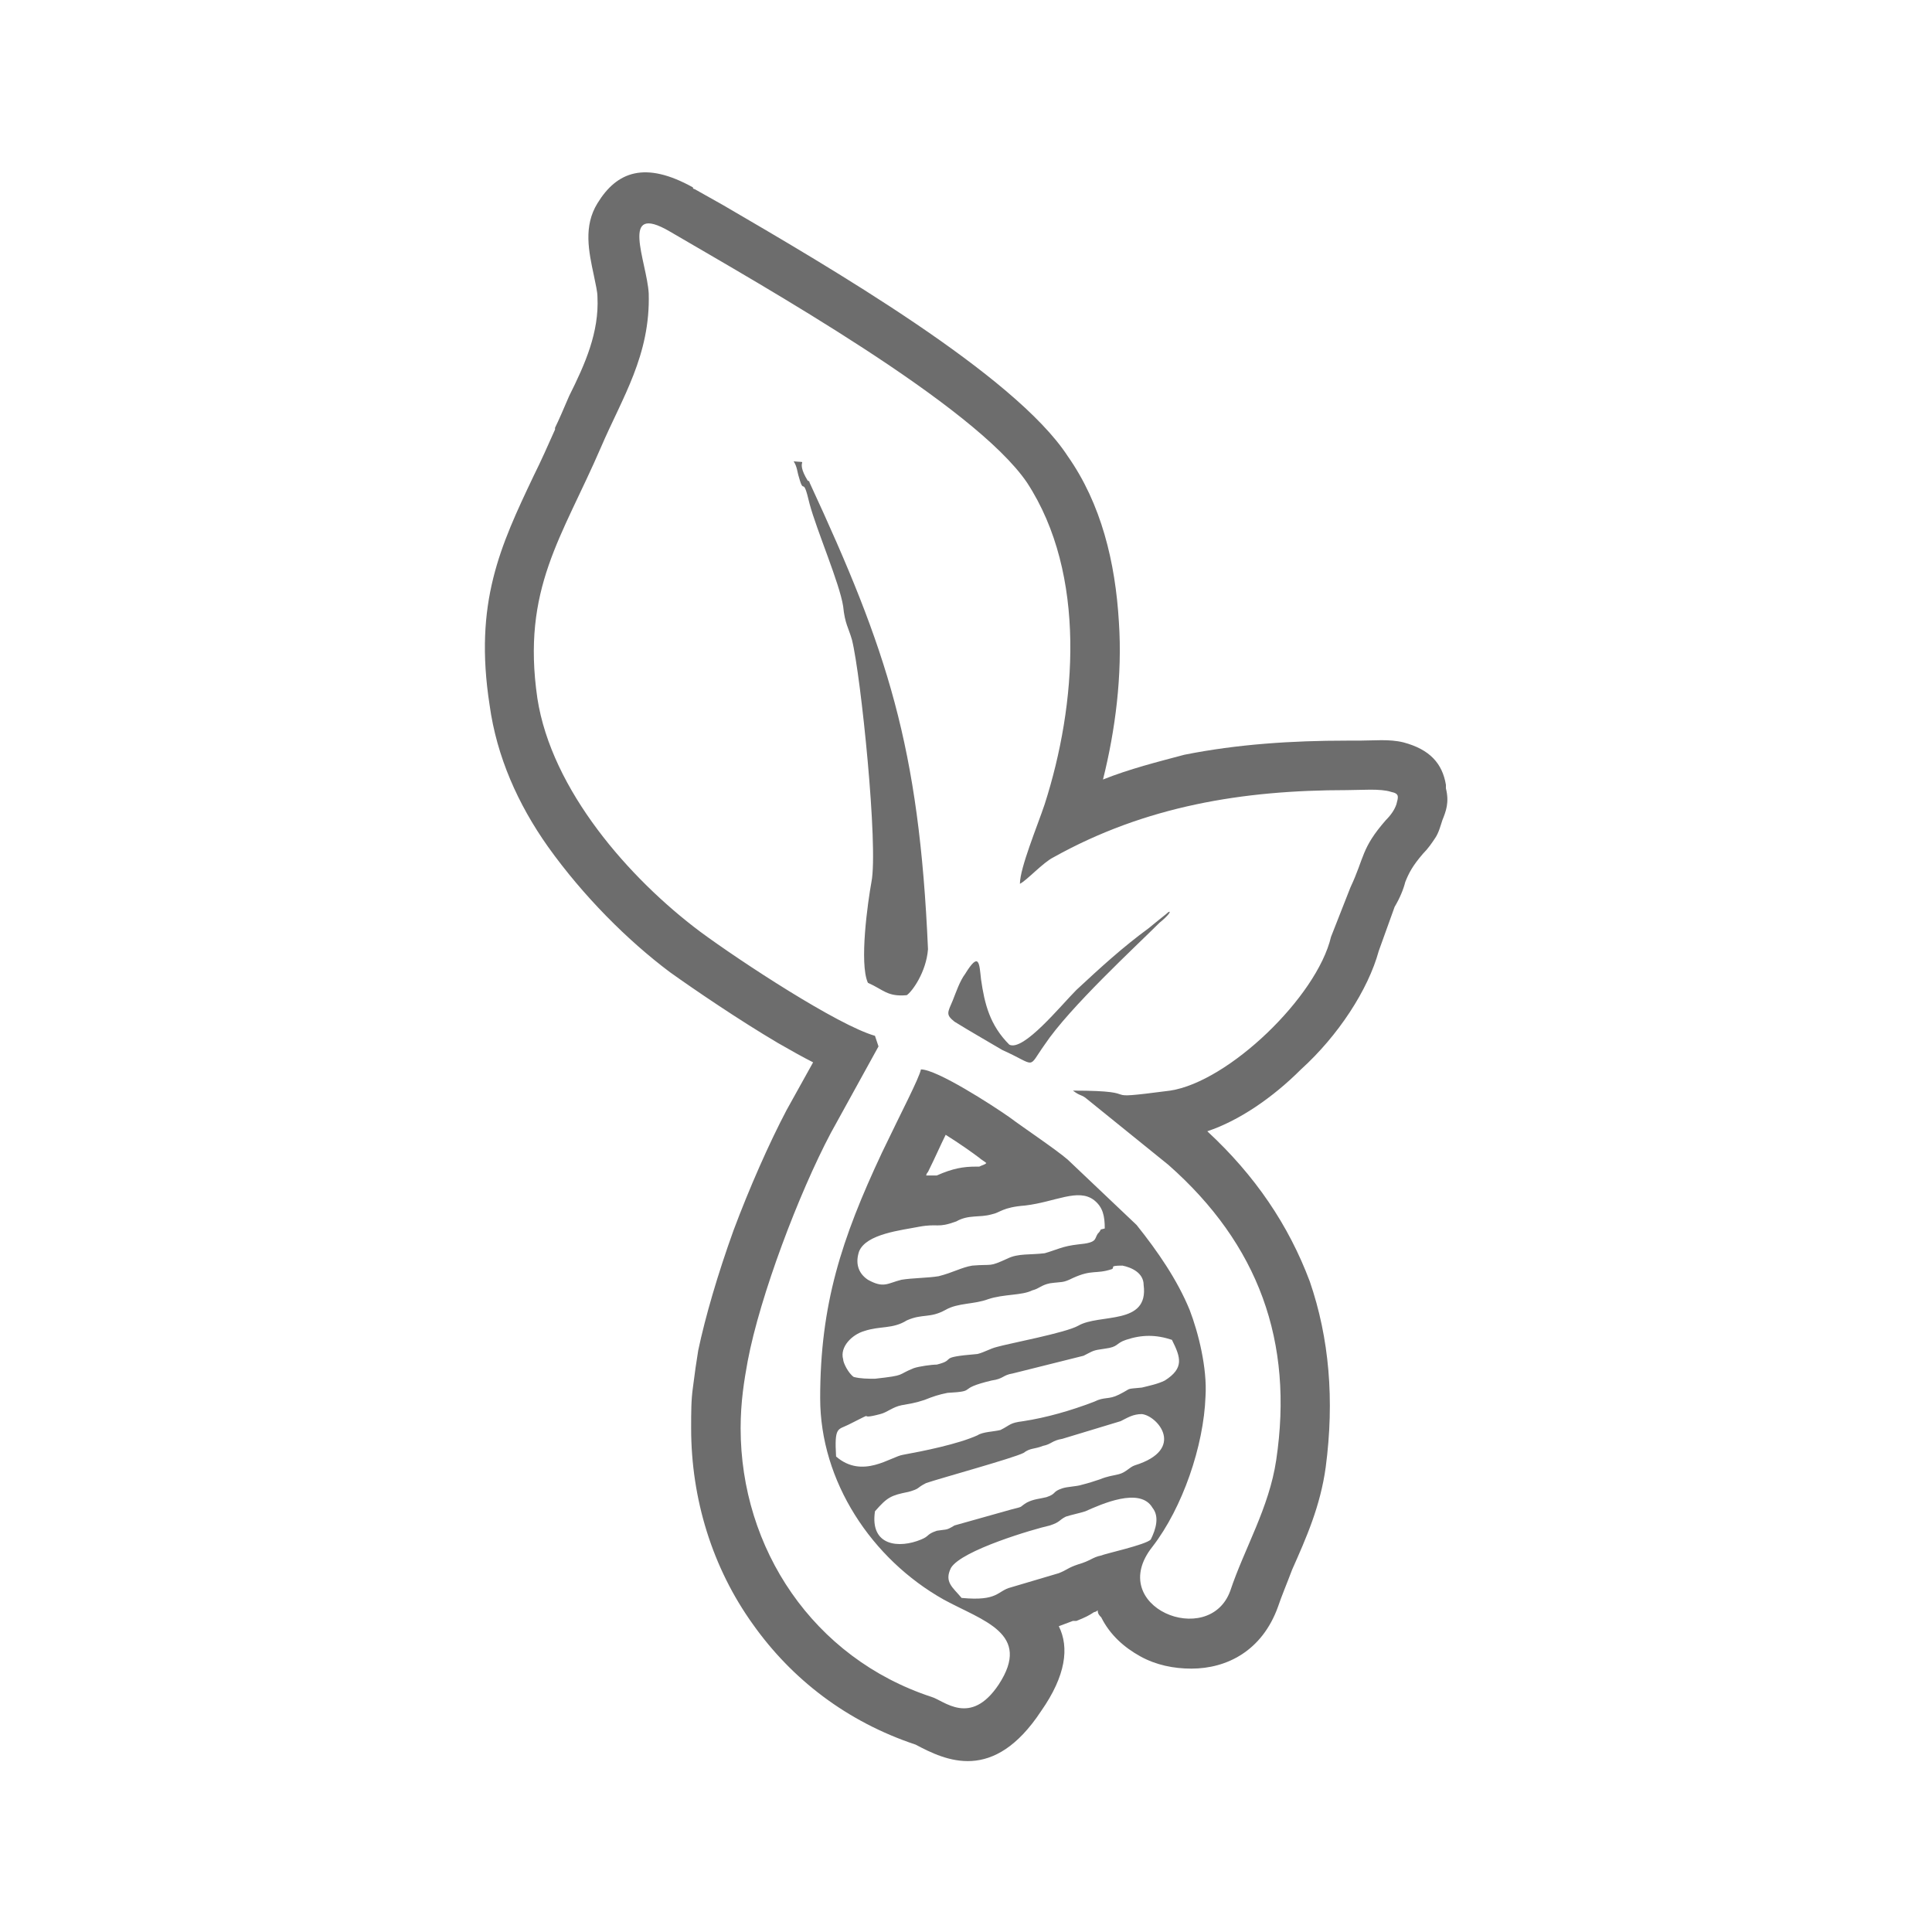 <?xml version="1.0" encoding="UTF-8"?>
<!DOCTYPE svg PUBLIC "-//W3C//DTD SVG 1.1//EN" "http://www.w3.org/Graphics/SVG/1.1/DTD/svg11.dtd">
<!-- Creator: CorelDRAW -->
<svg xmlns="http://www.w3.org/2000/svg" xml:space="preserve" width="177px" height="177px" version="1.1" style="shape-rendering:geometricPrecision; text-rendering:geometricPrecision; image-rendering:optimizeQuality; fill-rule:evenodd; clip-rule:evenodd"
viewBox="0 0 10.93 10.93"
 xmlns:xlink="http://www.w3.org/1999/xlink"
 xmlns:xodm="http://www.corel.com/coreldraw/odm/2003">
 <defs>
  <style type="text/css">
   <![CDATA[
    .fil0 {fill:none}
    .fil1 {fill:#6D6D6D}
   ]]>
  </style>
 </defs>
 <g id="Camada_x0020_1">
  <rect class="fil0" width="10.93" height="10.93"/>
  <g>
   <path class="fil1" d="M6.09 5.6c0.14,-0.13 0.26,-0.24 0.41,-0.35 0.06,-0.05 0.1,-0.08 0.11,-0.09 0.02,-0.01 0,0.02 -0.05,0.06 -0.13,0.13 -0.51,0.48 -0.65,0.69 -0.1,0.14 -0.04,0.12 -0.24,0.03 -0.05,-0.03 -0.19,-0.11 -0.27,-0.16 -0.05,-0.04 -0.04,-0.05 -0.01,-0.12 0.02,-0.05 0.04,-0.11 0.07,-0.15 0.08,-0.13 0.08,-0.06 0.09,0.03 0.02,0.14 0.05,0.26 0.16,0.37 0.08,0.04 0.29,-0.22 0.38,-0.31zm-0.65 3.44c0.21,0.02 0.2,-0.04 0.28,-0.06l0.27 -0.08c0.05,-0.02 0.05,-0.03 0.11,-0.05 0.07,-0.02 0.08,-0.04 0.13,-0.05 0.02,-0.01 0.25,-0.06 0.28,-0.09 0.03,-0.06 0.05,-0.13 0.01,-0.18 -0.07,-0.12 -0.29,-0.02 -0.38,0.02 -0.03,0.01 -0.08,0.02 -0.11,0.03 -0.04,0.02 -0.03,0.03 -0.09,0.05 -0.09,0.02 -0.5,0.14 -0.56,0.24 -0.04,0.08 0.01,0.11 0.06,0.17zm0.81 -2.09c0,-0.07 -0.01,-0.12 -0.06,-0.16 -0.09,-0.07 -0.22,0.01 -0.39,0.03 -0.13,0.01 -0.14,0.04 -0.19,0.05 -0.07,0.02 -0.13,0 -0.2,0.04 -0.11,0.04 -0.1,0.01 -0.21,0.03 -0.1,0.02 -0.3,0.04 -0.34,0.14 -0.02,0.06 -0.01,0.12 0.05,0.16 0.09,0.05 0.11,0.02 0.19,0 0.06,-0.01 0.15,-0.01 0.21,-0.02 0.08,-0.02 0.13,-0.05 0.19,-0.06 0.12,-0.01 0.09,0.01 0.2,-0.04 0.06,-0.03 0.13,-0.02 0.21,-0.03 0.07,-0.02 0.1,-0.04 0.19,-0.05 0.11,-0.01 0.09,-0.03 0.11,-0.06 0.03,-0.03 0,-0.02 0.04,-0.03zm-1.3 1.6c-0.03,0.2 0.14,0.21 0.26,0.16 0.05,-0.02 0.03,-0.03 0.09,-0.05 0.06,-0.01 0.05,0 0.1,-0.03l0.32 -0.09c0.08,-0.02 0.04,-0.01 0.09,-0.04 0.04,-0.02 0.07,-0.02 0.11,-0.03 0.06,-0.02 0.03,-0.03 0.09,-0.05 0.03,-0.01 0.08,-0.01 0.11,-0.02 0.04,-0.01 0.07,-0.02 0.1,-0.03 0.05,-0.02 0.07,-0.02 0.11,-0.03 0.04,-0.01 0.06,-0.04 0.09,-0.05 0.29,-0.09 0.13,-0.28 0.04,-0.29 -0.05,0 -0.08,0.02 -0.12,0.04l-0.33 0.1c-0.06,0.01 -0.06,0.03 -0.11,0.04 -0.05,0.02 -0.07,0.01 -0.11,0.04 -0.06,0.03 -0.46,0.14 -0.55,0.17 -0.06,0.03 -0.03,0.03 -0.1,0.05 -0.1,0.02 -0.12,0.03 -0.19,0.11zm1.34 -1.37c-0.09,0.03 -0.11,0 -0.22,0.05 -0.06,0.03 -0.06,0.02 -0.13,0.03 -0.05,0.01 -0.06,0.03 -0.1,0.04 -0.06,0.03 -0.16,0.02 -0.25,0.05 -0.08,0.03 -0.17,0.02 -0.24,0.06 -0.09,0.05 -0.13,0.02 -0.22,0.06 -0.08,0.05 -0.15,0.03 -0.24,0.06 -0.07,0.02 -0.14,0.09 -0.12,0.16 0,0.02 0.03,0.08 0.06,0.1 0.04,0.01 0.08,0.01 0.12,0.01 0.18,-0.02 0.12,-0.02 0.22,-0.06 0.03,-0.01 0.1,-0.02 0.13,-0.02 0.12,-0.03 -0.01,-0.04 0.23,-0.06 0.04,-0.01 0.07,-0.03 0.11,-0.04 0.07,-0.02 0.39,-0.08 0.46,-0.12 0.12,-0.07 0.4,0 0.37,-0.23 0,-0.07 -0.07,-0.1 -0.12,-0.11 -0.08,0 -0.04,0.01 -0.06,0.02zm-1.56 1.06c0.15,0.13 0.31,0 0.38,-0.01 0.11,-0.02 0.31,-0.06 0.42,-0.11 0.03,-0.02 0.09,-0.02 0.13,-0.03 0.06,-0.03 0.05,-0.04 0.13,-0.05 0.13,-0.02 0.27,-0.06 0.4,-0.11 0.06,-0.03 0.08,-0.01 0.14,-0.04 0.08,-0.04 0.03,-0.03 0.13,-0.04 0.04,-0.01 0.09,-0.02 0.13,-0.04 0.11,-0.07 0.09,-0.13 0.04,-0.23 -0.09,-0.03 -0.17,-0.03 -0.26,0 -0.06,0.02 -0.04,0.04 -0.12,0.05 -0.07,0.01 -0.06,0.01 -0.12,0.04l-0.4 0.1c-0.06,0.01 -0.05,0.03 -0.12,0.04 -0.21,0.05 -0.07,0.06 -0.25,0.07 -0.05,0.01 -0.08,0.02 -0.13,0.04 -0.06,0.02 -0.08,0.02 -0.13,0.03 -0.05,0.01 -0.08,0.04 -0.12,0.05 -0.15,0.04 0,-0.03 -0.18,0.06 -0.06,0.03 -0.08,0.01 -0.07,0.18zm-0.16 -5.52c0.01,0 0.01,0.01 0.01,0.01 0.44,0.95 0.62,1.49 0.67,2.64 -0.01,0.13 -0.09,0.24 -0.12,0.26 -0.11,0.01 -0.13,-0.03 -0.22,-0.07 -0.05,-0.11 0,-0.46 0.02,-0.57 0.04,-0.2 -0.06,-1.17 -0.11,-1.37 -0.02,-0.07 -0.04,-0.09 -0.05,-0.19 -0.02,-0.13 -0.15,-0.43 -0.19,-0.58 -0.04,-0.17 -0.03,-0.04 -0.06,-0.15 -0.01,-0.03 -0.01,-0.06 -0.03,-0.09 0.1,0.01 0,-0.02 0.08,0.11zm1.5 3.45c0.45,0 0.09,0.06 0.55,0 0.33,-0.05 0.83,-0.53 0.91,-0.87l0.11 -0.28c0.08,-0.17 0.06,-0.22 0.2,-0.38 0.03,-0.03 0.05,-0.06 0.06,-0.09 0.01,-0.04 0.02,-0.06 -0.03,-0.07 -0.06,-0.02 -0.17,-0.01 -0.25,-0.01 -0.59,0 -1.14,0.09 -1.66,0.38 -0.06,0.03 -0.15,0.13 -0.19,0.15 0,-0.09 0.1,-0.33 0.14,-0.45 0.18,-0.56 0.24,-1.3 -0.1,-1.82 -0.3,-0.44 -1.49,-1.11 -2.02,-1.42 -0.29,-0.17 -0.13,0.17 -0.12,0.35 0.01,0.35 -0.15,0.59 -0.27,0.87 -0.22,0.51 -0.45,0.8 -0.36,1.42 0.08,0.52 0.52,1.02 0.92,1.32 0.23,0.17 0.78,0.53 0.99,0.59l0.02 0.06 -0.27 0.49c-0.18,0.34 -0.4,0.92 -0.47,1.29 -0.02,0.11 -0.04,0.23 -0.04,0.38 0,0.68 0.41,1.3 1.08,1.52 0.07,0.02 0.22,0.17 0.38,-0.07 0.19,-0.29 -0.09,-0.36 -0.31,-0.48 -0.41,-0.23 -0.7,-0.67 -0.7,-1.14 0,-0.53 0.12,-0.9 0.35,-1.39 0.11,-0.23 0.21,-0.42 0.22,-0.47 0.09,0 0.4,0.2 0.5,0.27 0.08,0.06 0.26,0.18 0.33,0.24l0.39 0.37c0.12,0.15 0.23,0.31 0.3,0.48 0.05,0.13 0.1,0.33 0.09,0.49 -0.01,0.28 -0.13,0.63 -0.3,0.85 -0.27,0.34 0.32,0.58 0.44,0.25 0.08,-0.24 0.22,-0.47 0.26,-0.74 0.1,-0.67 -0.1,-1.22 -0.61,-1.67l-0.47 -0.38c-0.03,-0.02 -0.03,-0.01 -0.07,-0.04zm0 3l-0.08 0.03c0.06,0.12 0.04,0.28 -0.1,0.48 -0.27,0.41 -0.54,0.28 -0.71,0.19 0,0 0,0 0,0l0 0c0,0 0,0 0,0l0 0c-0.39,-0.13 -0.7,-0.37 -0.92,-0.68 -0.23,-0.32 -0.35,-0.71 -0.35,-1.11 0,-0.09 0,-0.16 0.01,-0.23 0.01,-0.08 0.02,-0.15 0.03,-0.21 0.04,-0.19 0.11,-0.43 0.2,-0.68 0.09,-0.24 0.2,-0.49 0.3,-0.68l0.15 -0.27c-0.06,-0.03 -0.13,-0.07 -0.2,-0.11 -0.22,-0.13 -0.47,-0.3 -0.61,-0.4 -0.24,-0.18 -0.49,-0.43 -0.69,-0.71 -0.17,-0.24 -0.29,-0.51 -0.33,-0.8 -0.09,-0.58 0.06,-0.9 0.25,-1.3 0.04,-0.08 0.08,-0.17 0.12,-0.26 0,0 0,-0.01 0,-0.01 0.02,-0.04 0.05,-0.11 0.08,-0.18 0.09,-0.18 0.17,-0.36 0.16,-0.56 0,-0.03 -0.01,-0.07 -0.02,-0.12 -0.03,-0.14 -0.06,-0.28 0.02,-0.41 0.11,-0.18 0.27,-0.24 0.54,-0.09 0,0.01 0.01,0.01 0.01,0.01l0.16 0.09c0.6,0.35 1.65,0.96 1.95,1.42 0.19,0.27 0.27,0.6 0.29,0.94 0.02,0.3 -0.02,0.61 -0.09,0.89 0.15,-0.06 0.31,-0.1 0.46,-0.14 0.3,-0.06 0.61,-0.08 0.92,-0.08 0.05,0 0.06,0 0.06,0 0.01,0 0.01,0 0.01,0 0.08,0 0.17,-0.01 0.25,0.01 0.15,0.04 0.22,0.12 0.24,0.24 0,0 0,0.01 0,0.02 0.02,0.08 0,0.13 -0.02,0.18 -0.01,0.03 -0.02,0.07 -0.04,0.1l0 0c0,0 0,0 0,0 -0.02,0.03 -0.04,0.06 -0.07,0.09 -0.06,0.07 -0.08,0.11 -0.1,0.16 -0.01,0.04 -0.03,0.09 -0.06,0.14l-0.09 0.25c-0.06,0.22 -0.23,0.48 -0.44,0.67 -0.16,0.16 -0.35,0.29 -0.53,0.35 0.27,0.25 0.46,0.53 0.58,0.85 0.11,0.32 0.14,0.67 0.09,1.05 -0.03,0.22 -0.11,0.4 -0.19,0.58 -0.03,0.08 -0.06,0.15 -0.08,0.21 -0.09,0.25 -0.29,0.35 -0.49,0.35 0,0 0,0 0,0 -0.1,0 -0.2,-0.02 -0.29,-0.07 -0.09,-0.05 -0.17,-0.12 -0.22,-0.22 -0.01,-0.01 -0.02,-0.02 -0.02,-0.04 -0.01,0.01 -0.02,0.01 -0.02,0.01 -0.03,0.02 -0.05,0.03 -0.1,0.05l0 0c-0.01,0 -0.01,0 -0.02,0zm-0.53 -2.57c0.02,-0.01 0.03,-0.01 0.04,-0.02 -0.01,-0.01 -0.03,-0.02 -0.04,-0.03 -0.04,-0.03 -0.11,-0.08 -0.19,-0.13 -0.03,0.06 -0.06,0.13 -0.1,0.21l0 0c0,0 0,0 0,0 -0.01,0.01 -0.01,0.02 -0.01,0.02 0.02,0 0.03,0 0.05,0 0,0 -0.01,0 0.01,0 0.09,-0.04 0.15,-0.05 0.22,-0.05 0.01,0 0.02,0 0.02,0zm-0.36 3.27c0,0 0.01,0 0,0l0 0z"/>
  </g>
 </g>
</svg>
